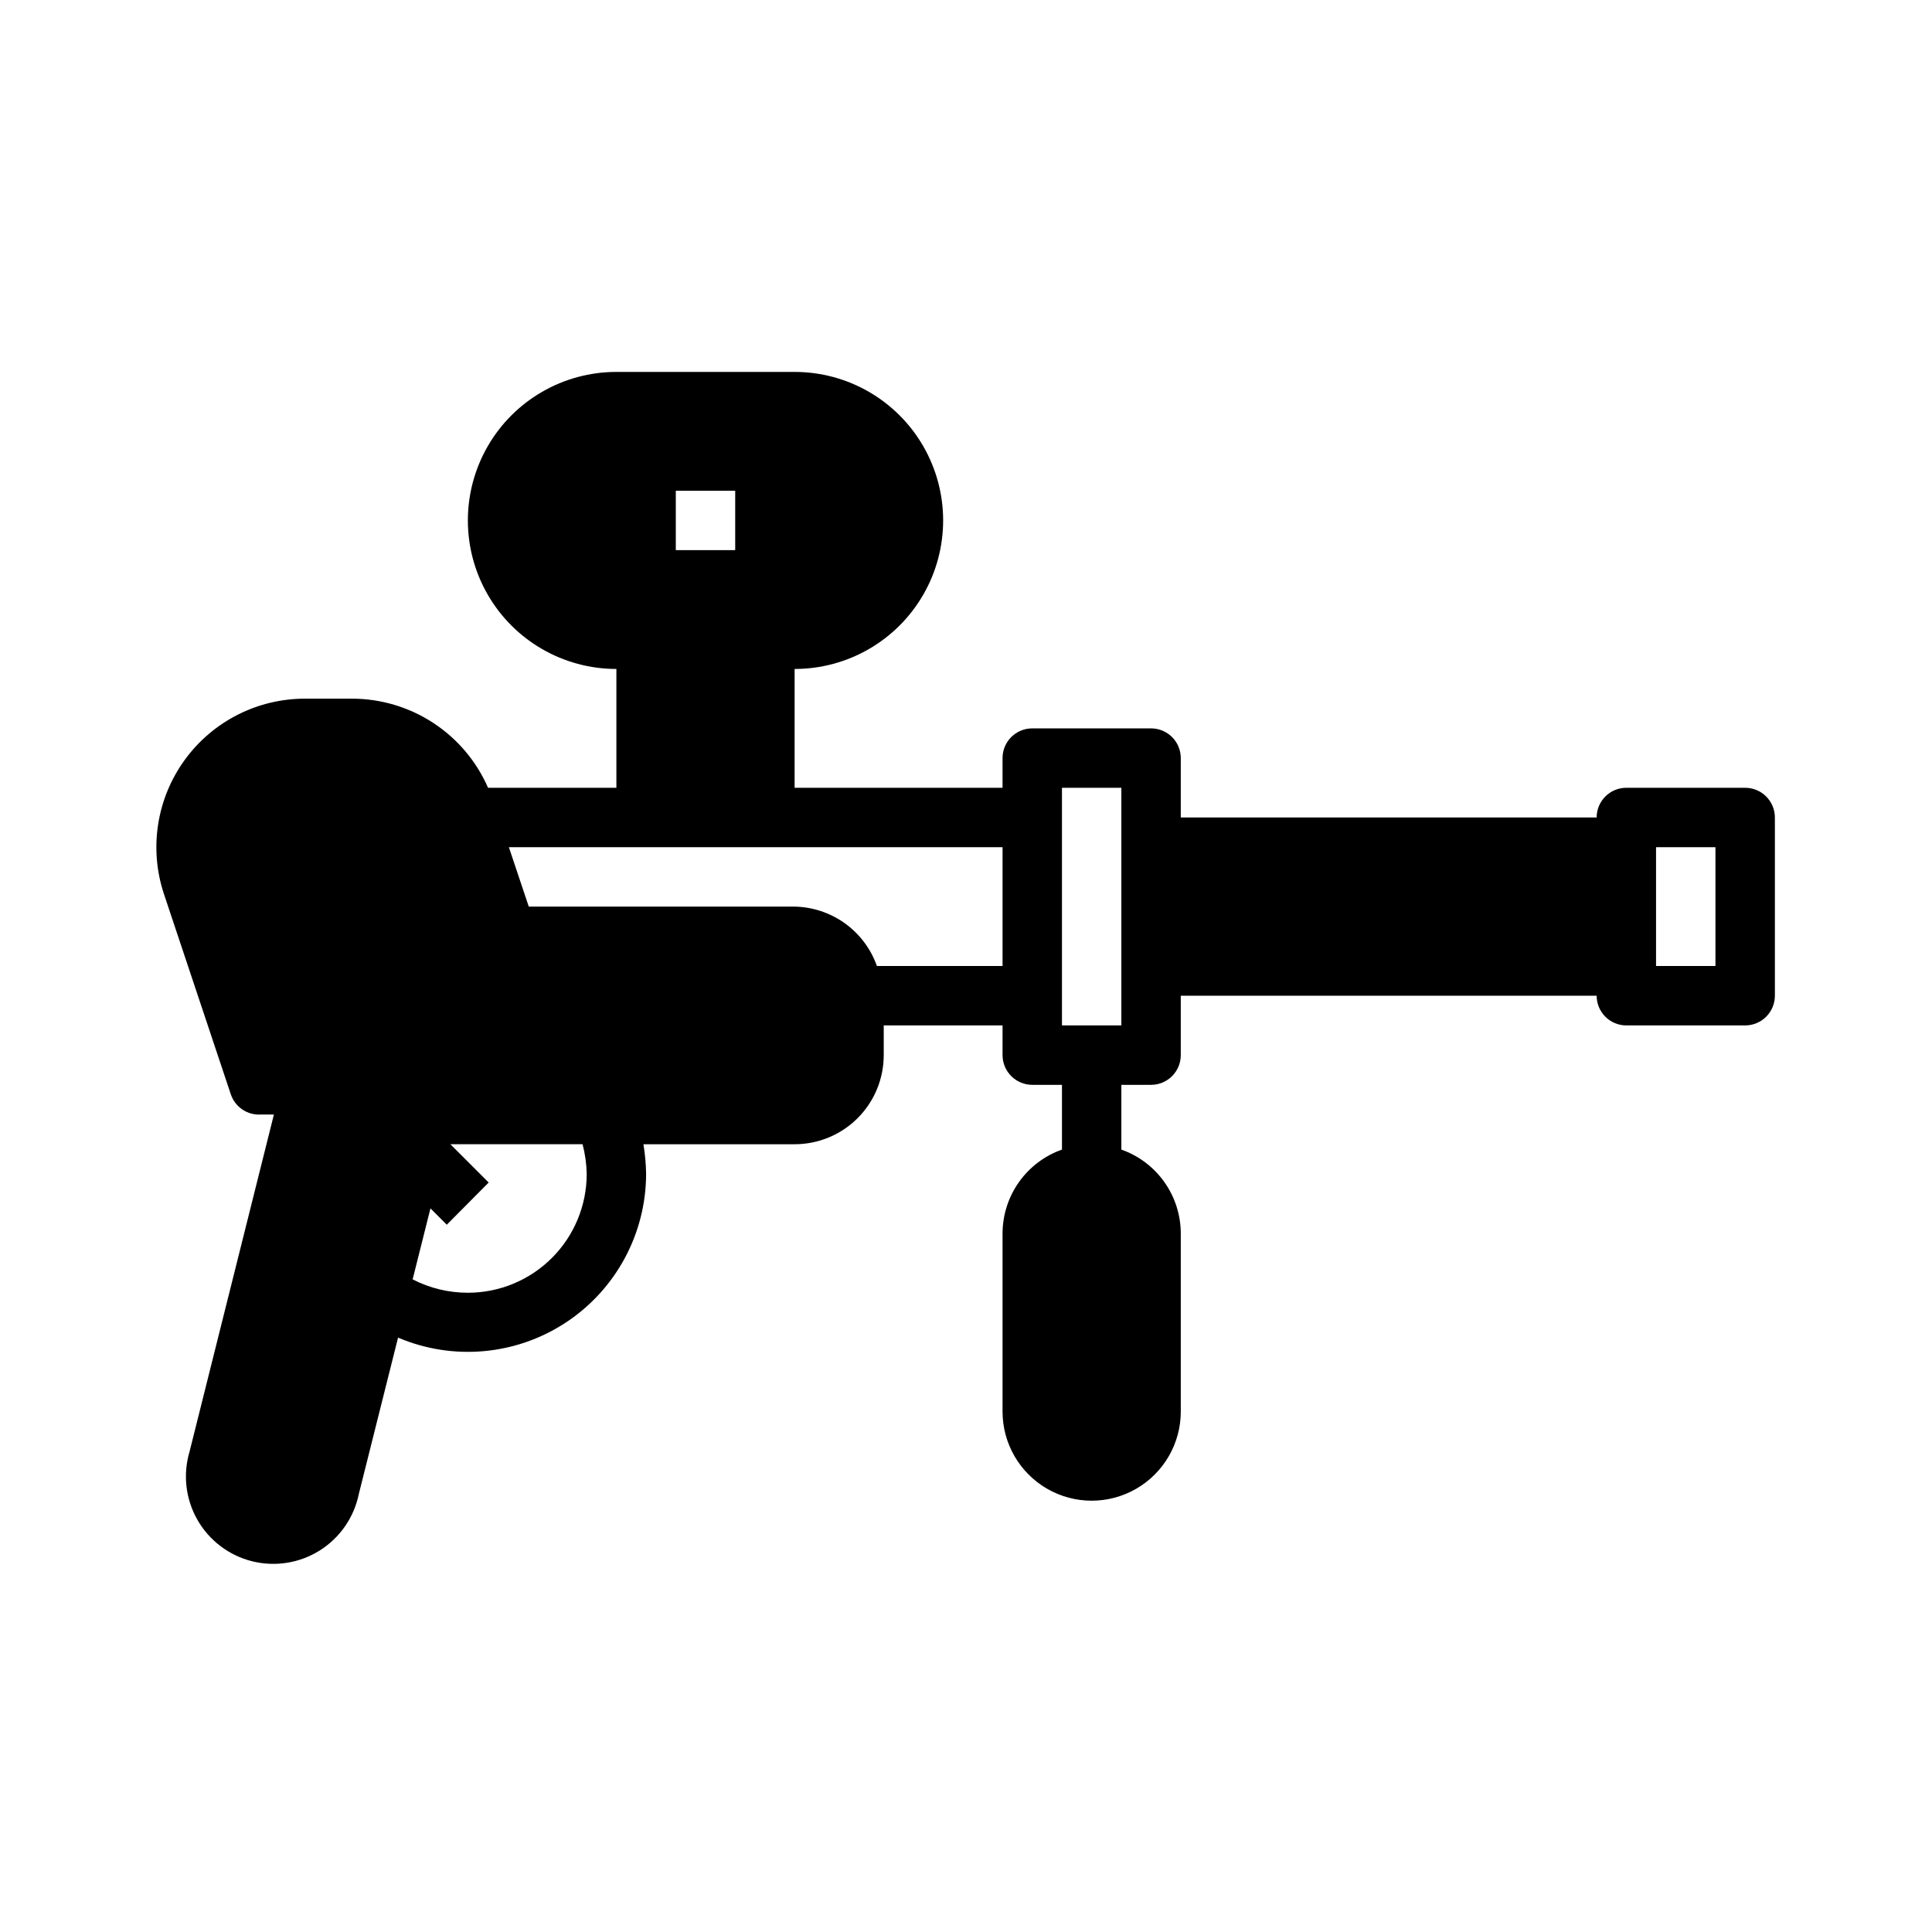 <?xml version="1.0" encoding="UTF-8"?>
<!-- Uploaded to: SVG Repo, www.svgrepo.com, Generator: SVG Repo Mixer Tools -->
<svg fill="#000000" width="800px" height="800px" version="1.1" viewBox="144 144 512 512" xmlns="http://www.w3.org/2000/svg">
 <path d="m273.34 352.77c-3.055-7.004-8.086-12.965-14.473-17.16-6.387-4.191-13.859-6.438-21.5-6.457h-12.281c-12.699-0.09-24.664 5.953-32.129 16.227-7.465 10.277-9.512 23.523-5.5 35.574l17.711 53.059v-0.004c1.129 3.352 4.348 5.539 7.875 5.356h3.543l-22.359 89.348c-1.797 6.055-1.039 12.582 2.094 18.066 3.133 5.484 8.371 9.449 14.5 10.977 6.129 1.523 12.617 0.48 17.957-2.891 5.34-3.375 9.066-8.785 10.32-14.977l10.391-41.406c14.578 6.207 31.293 4.691 44.516-4.035 13.223-8.727 21.188-23.496 21.219-39.34-0.039-2.637-0.277-5.269-0.711-7.871h40.07c6.262 0 12.27-2.488 16.699-6.918 4.426-4.426 6.914-10.434 6.914-16.699v-7.871h31.488v7.871c0 2.09 0.832 4.09 2.309 5.566 1.477 1.477 3.477 2.309 5.566 2.309h7.871v17.16c-4.594 1.625-8.574 4.629-11.391 8.602-2.82 3.977-4.34 8.723-4.356 13.598v47.23c0 8.438 4.504 16.234 11.809 20.453 7.309 4.219 16.309 4.219 23.617 0 7.305-4.219 11.809-12.016 11.809-20.453v-47.23c-0.016-4.875-1.535-9.621-4.356-13.598-2.816-3.973-6.797-6.977-11.391-8.602v-17.16h7.875c2.086 0 4.09-0.832 5.566-2.309 1.473-1.477 2.305-3.477 2.305-5.566v-15.742h110.21c0 2.086 0.828 4.09 2.305 5.566 1.477 1.477 3.481 2.305 5.566 2.305h31.488c2.09 0 4.09-0.828 5.566-2.305s2.309-3.481 2.309-5.566v-47.234c0-2.086-0.832-4.09-2.309-5.566-1.477-1.473-3.477-2.305-5.566-2.305h-31.488c-4.348 0-7.871 3.523-7.871 7.871h-110.21v-15.742c0-2.09-0.832-4.09-2.305-5.566-1.477-1.477-3.481-2.305-5.566-2.305h-31.488c-4.348 0-7.875 3.523-7.875 7.871v7.871h-55.105l0.004-31.488c14.062 0 27.055-7.5 34.086-19.68 7.031-12.176 7.031-27.18 0-39.359-7.031-12.18-20.023-19.68-34.086-19.68h-47.234c-14.062 0-27.055 7.5-34.086 19.68-7.031 12.18-7.031 27.184 0 39.359 7.031 12.18 20.023 19.68 34.086 19.68v31.488zm309.53 15.742h15.742v31.488h-15.742zm-157.44-15.742h15.742v62.977h-15.742zm-157.44 133.82h0.004c-5.094 0.008-10.113-1.207-14.641-3.543l4.723-18.812 4.328 4.328 11.098-11.18-10.152-10.152h35.031c0.68 2.57 1.051 5.215 1.102 7.871 0 8.352-3.316 16.363-9.223 22.266-5.906 5.906-13.914 9.223-22.266 9.223zm55.105-212.54h15.742v15.742h-15.742zm86.594 94.465v31.488h-33.297c-1.621-4.582-4.613-8.551-8.57-11.371-3.961-2.816-8.691-4.344-13.551-4.375h-70.141l-5.273-15.742z"/>
</svg>
